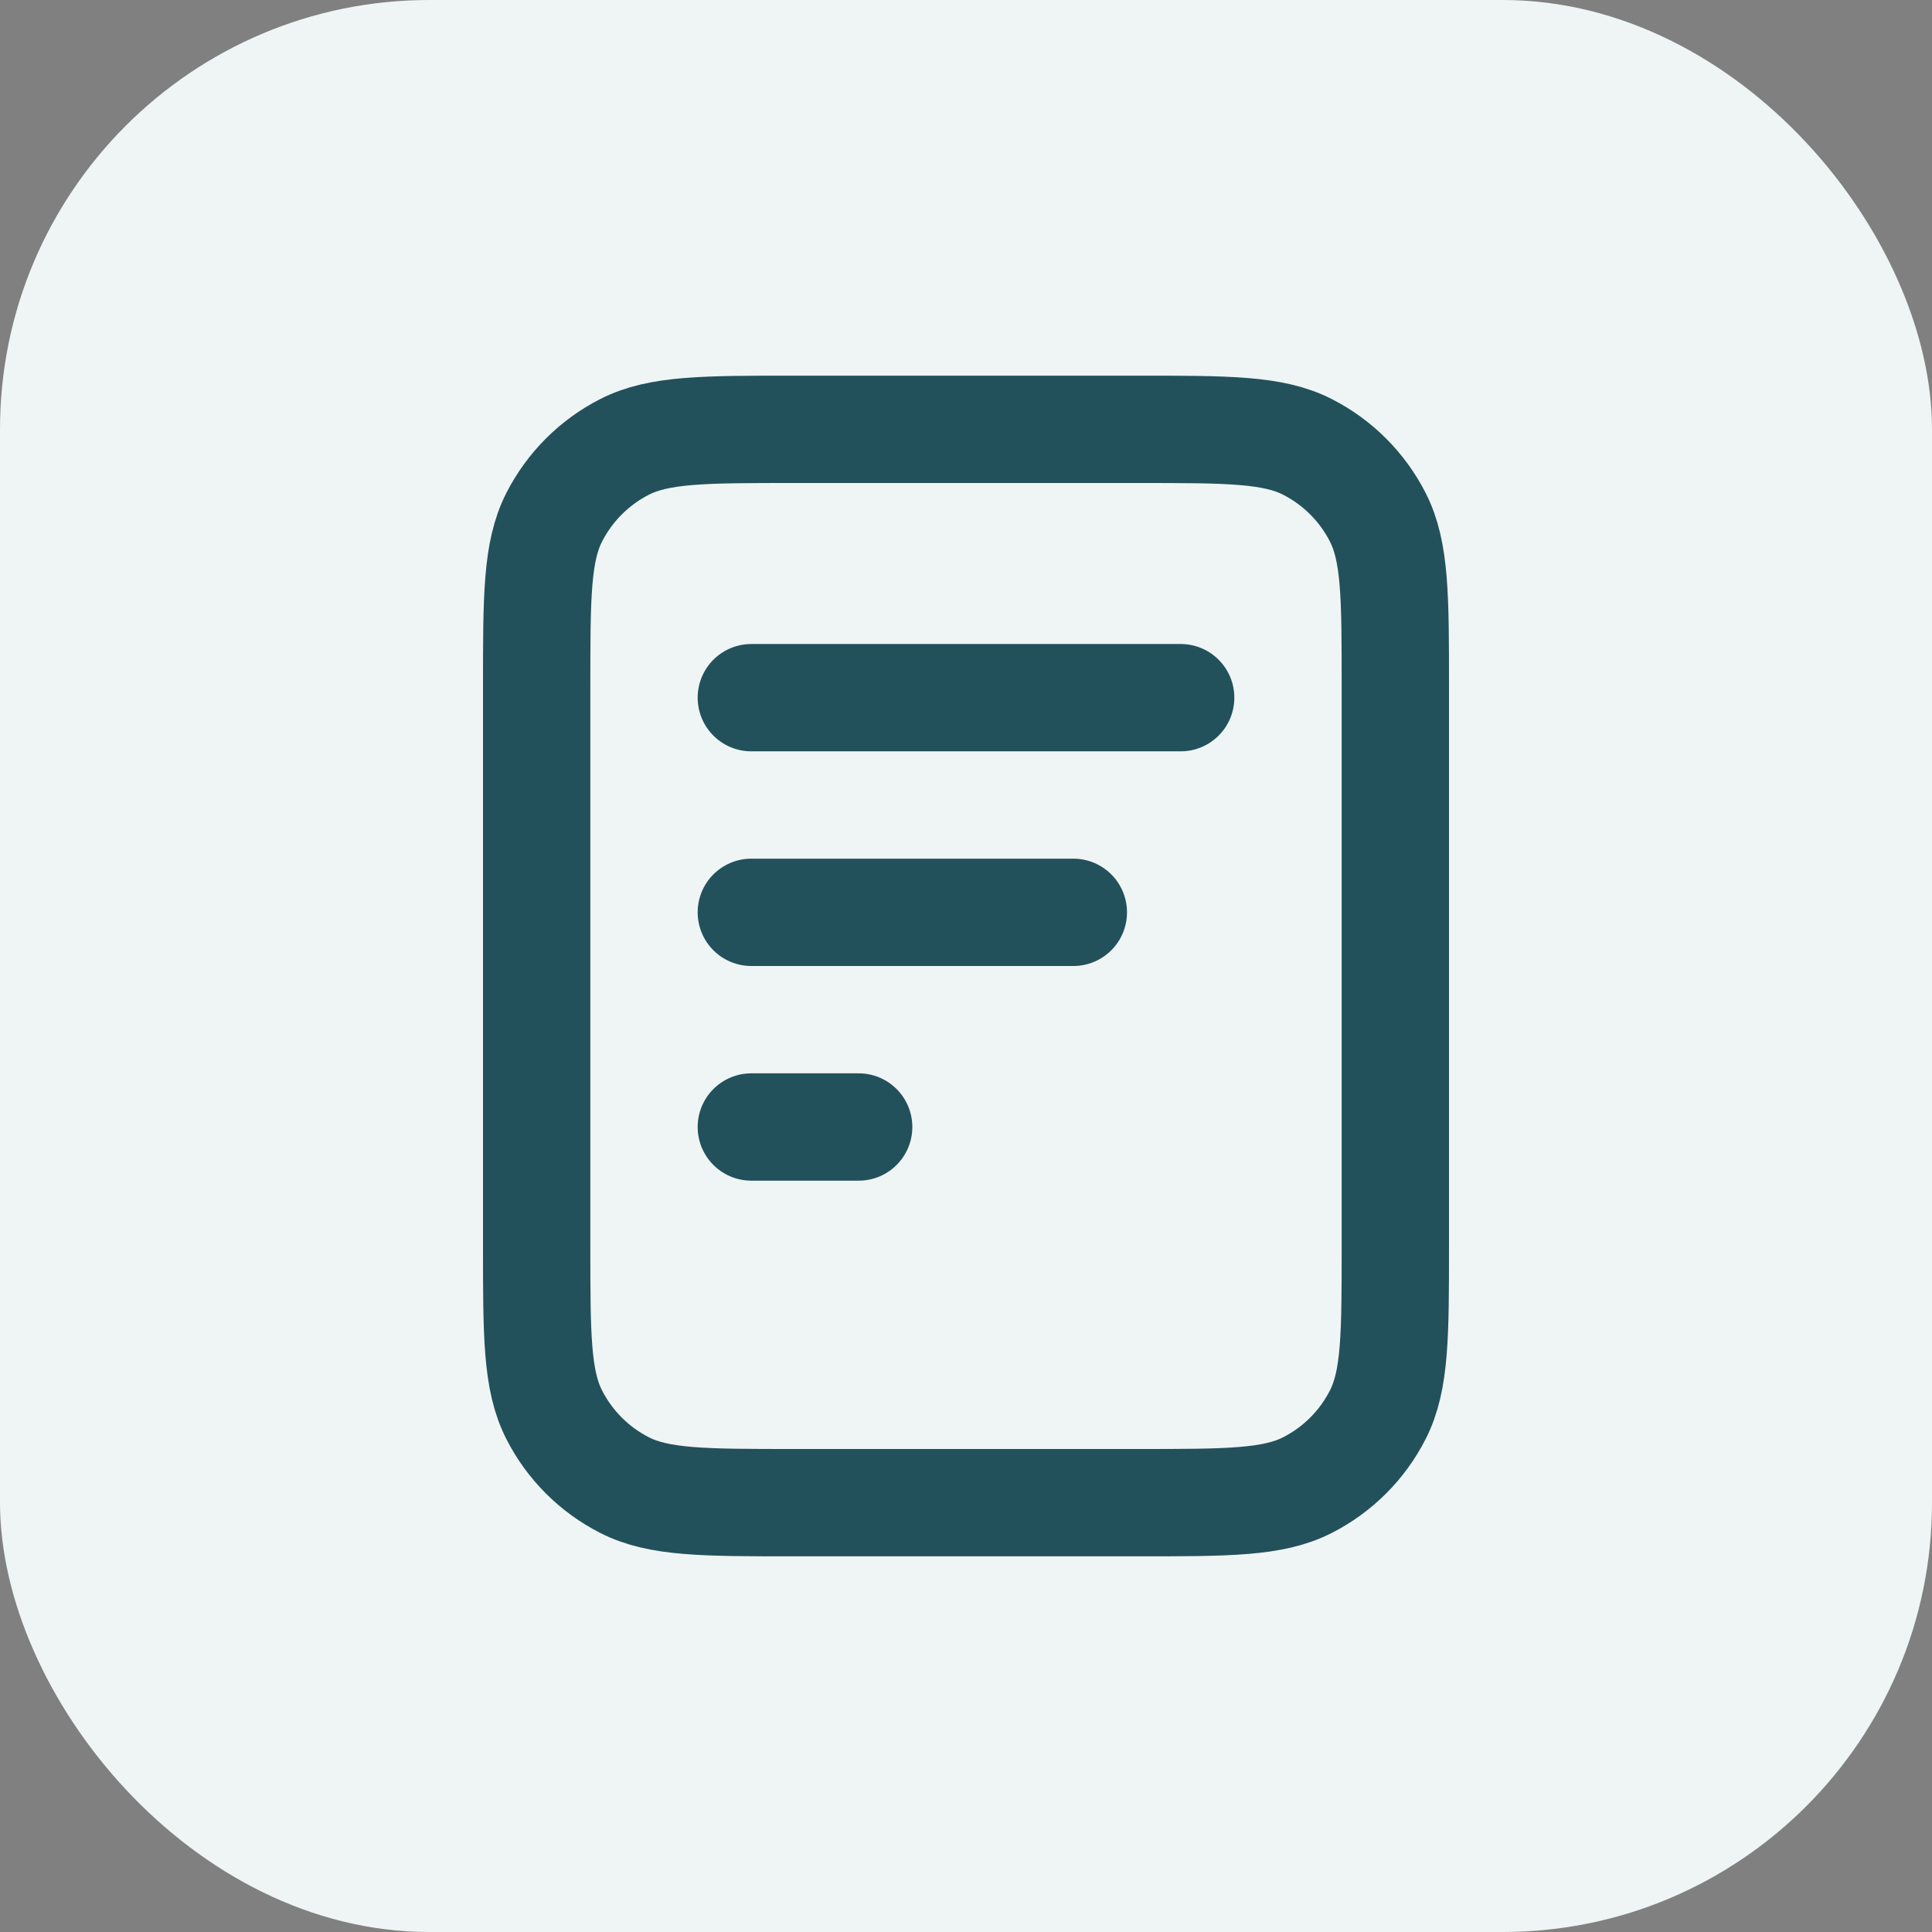 <svg xmlns="http://www.w3.org/2000/svg" width="36" height="36" viewBox="0 0 36 36" fill="none"><rect x="0" y="0" width="36" height="36" fill="#808080" stroke="none"/><rect width="36" height="36" rx="8" fill="#EFF4F5"></rect><path d="M20 17H14M16 21H14M22 13H14M26 12.8V23.2C26 24.88 26 25.72 25.673 26.362C25.385 26.927 24.927 27.385 24.362 27.673C23.72 28 22.88 28 21.2 28H14.8C13.12 28 12.28 28 11.638 27.673C11.073 27.385 10.615 26.927 10.327 26.362C10 25.72 10 24.88 10 23.2V12.8C10 11.12 10 10.28 10.327 9.638C10.615 9.074 11.073 8.615 11.638 8.327C12.28 8 13.12 8 14.8 8H21.2C22.88 8 23.72 8 24.362 8.327C24.927 8.615 25.385 9.074 25.673 9.638C26 10.28 26 11.12 26 12.8Z" stroke="#22515B" stroke-width="2" stroke-linecap="round" stroke-linejoin="round"></path></svg>